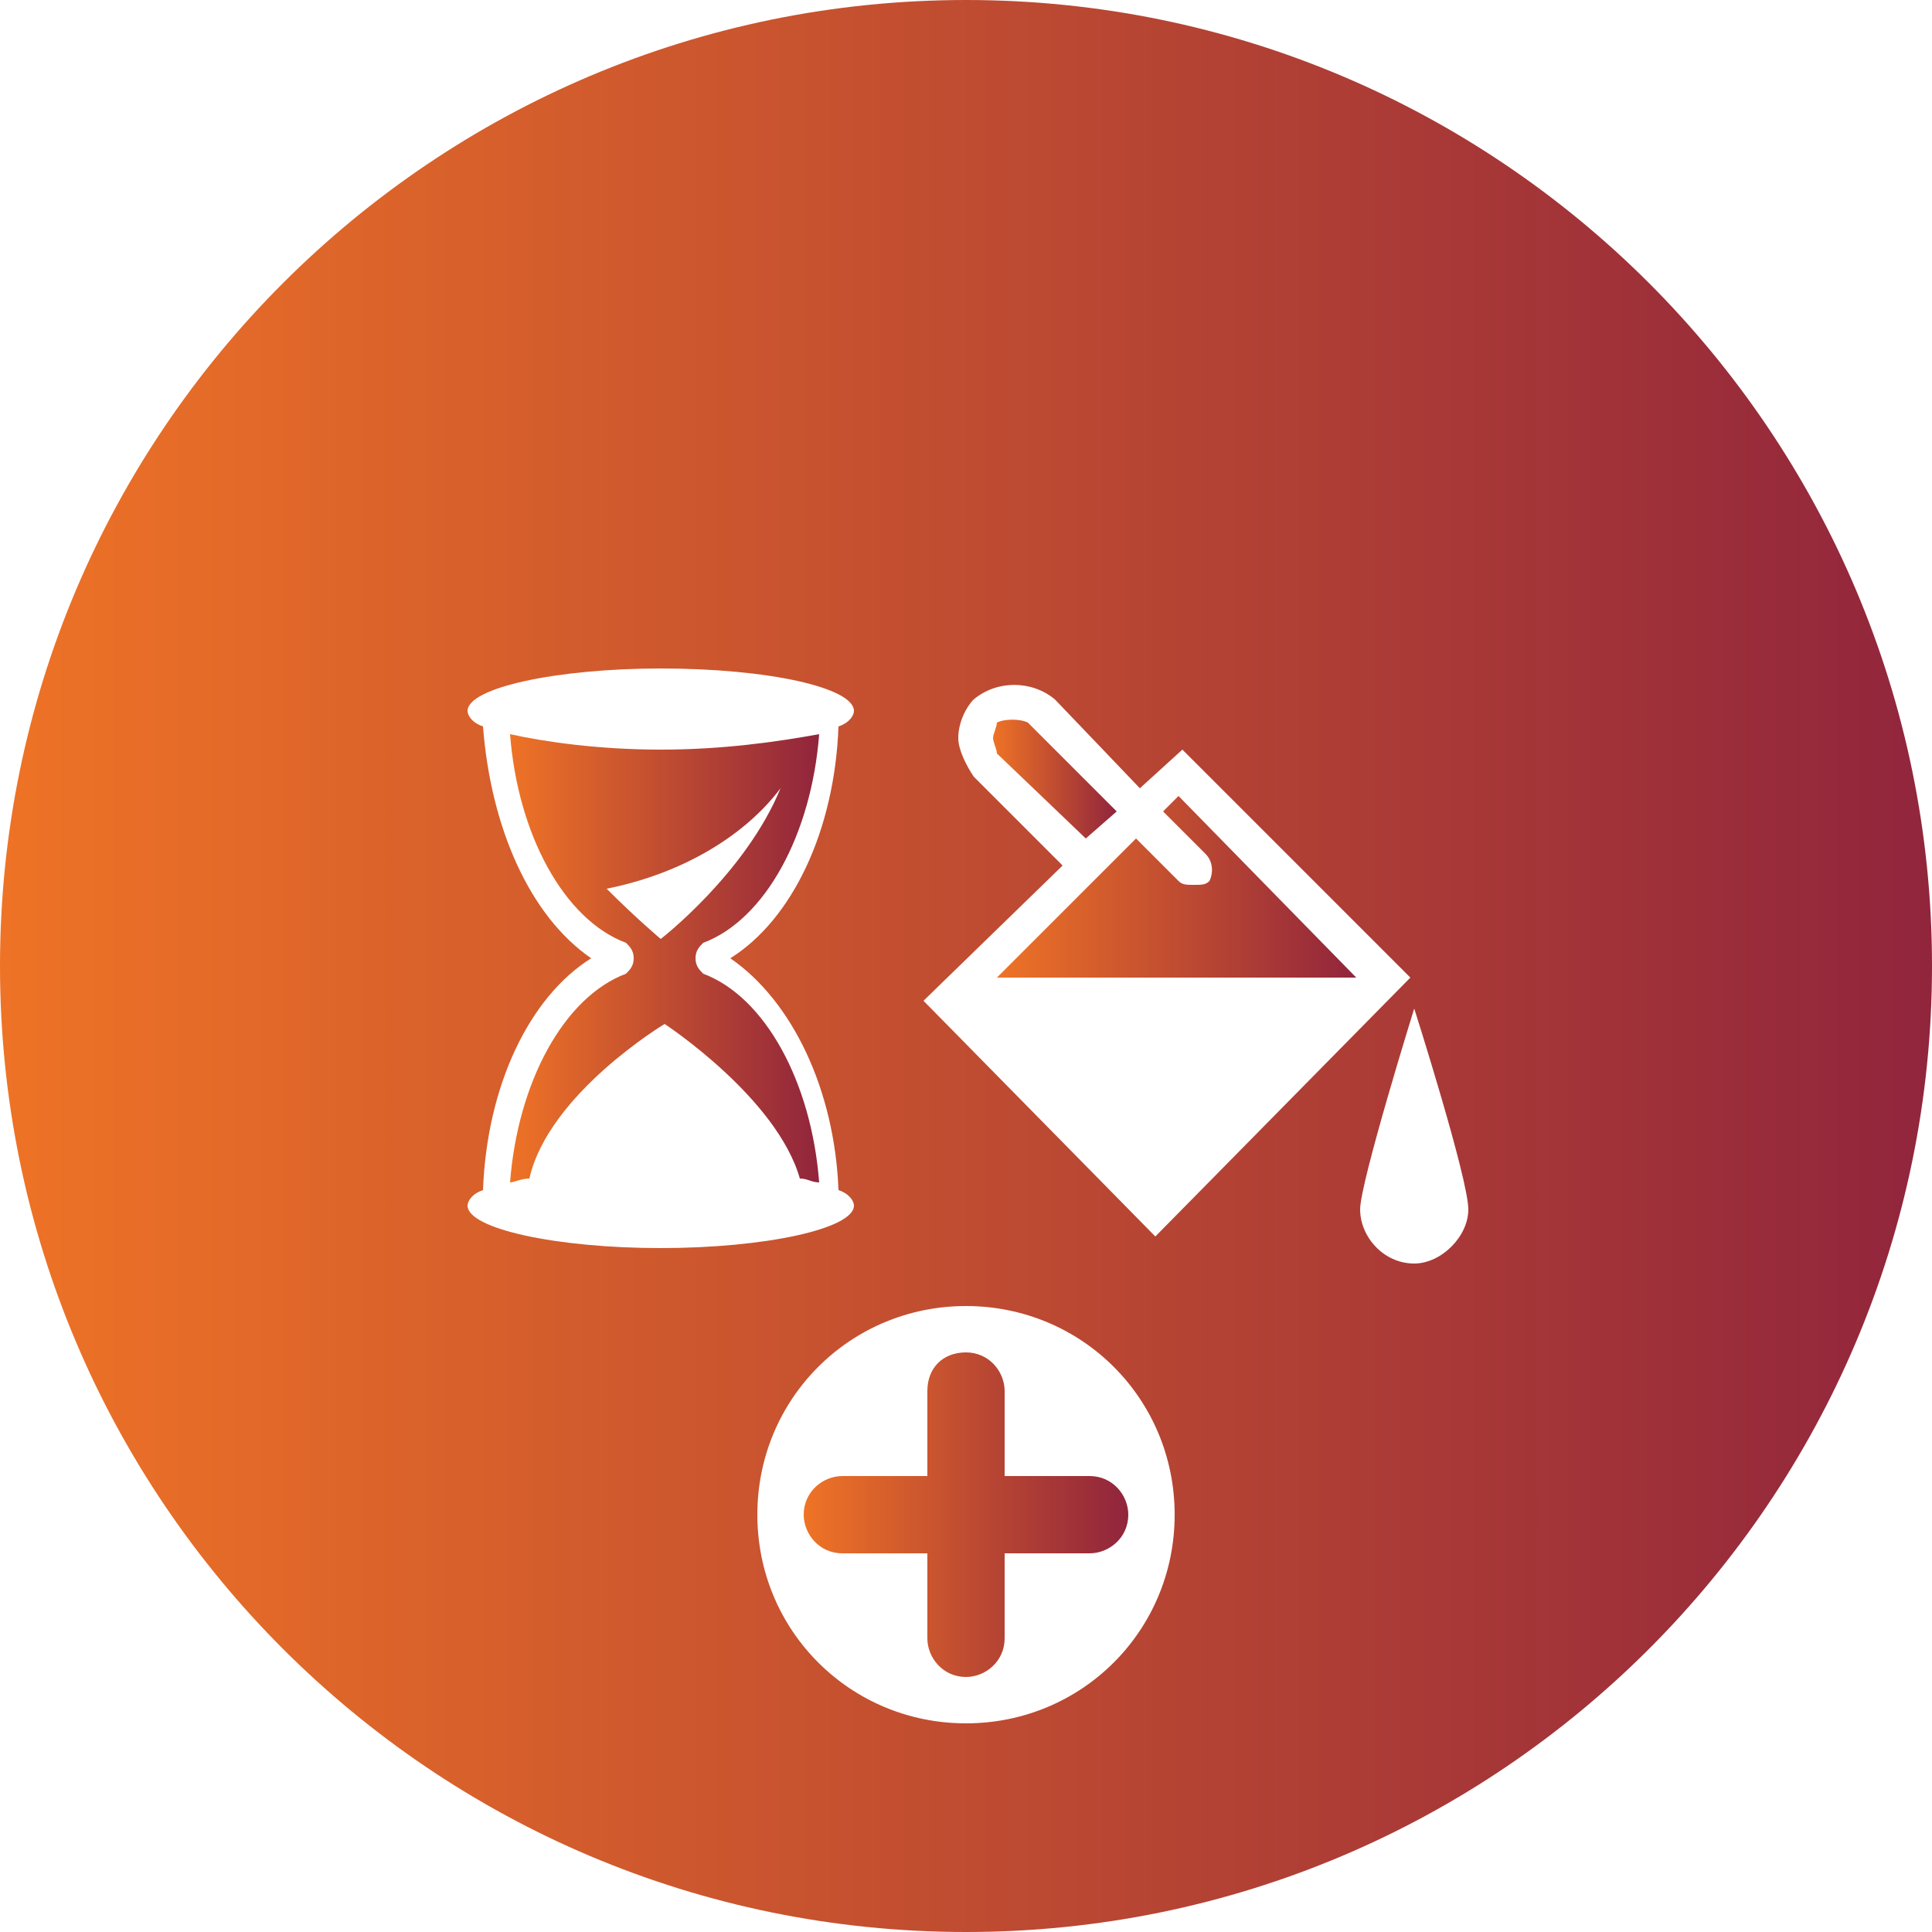 <?xml version="1.0" encoding="utf-8"?>
<!-- Generator: Adobe Illustrator 27.0.0, SVG Export Plug-In . SVG Version: 6.00 Build 0)  -->
<svg version="1.1" id="Layer_1" xmlns="http://www.w3.org/2000/svg" xmlns:xlink="http://www.w3.org/1999/xlink" x="0px" y="0px"
	 viewBox="0 0 50 50" style="enable-background:new 0 0 50 50;" xml:space="preserve">
<style type="text/css">
	.st0{fill:url(#SVGID_1_);}
	.st1{fill:url(#SVGID_00000002383696528839433560000003001054643958537637_);}
	.st2{fill:url(#SVGID_00000031166838499699680170000001747370236369481659_);}
	.st3{fill:url(#SVGID_00000049901726082659184500000014635062126701683607_);}
	.st4{fill:url(#SVGID_00000032625221926012764370000010258433659813862815_);}
</style>
<g>
	<linearGradient id="SVGID_1_" gradientUnits="userSpaceOnUse" x1="25.8" y1="22.95" x2="35.1" y2="22.95">
		<stop  offset="0" style="stop-color:#EE7326"/>
		<stop  offset="1" style="stop-color:#91253C"/>
	</linearGradient>
	<path class="st0" d="M35.1,25.3l-4.6-4.7L30.1,21l1.1,1.1c0.2,0.2,0.2,0.5,0.1,0.7c-0.1,0.1-0.2,0.1-0.4,0.1c-0.2,0-0.3,0-0.4-0.1
		l-1.1-1.1l-3.6,3.6H35.1z"/>
	
		<linearGradient id="SVGID_00000155865679726357716010000013333628084285533569_" gradientUnits="userSpaceOnUse" x1="25.7" y1="20.163" x2="28.9" y2="20.163">
		<stop  offset="0" style="stop-color:#EE7326"/>
		<stop  offset="1" style="stop-color:#91253C"/>
	</linearGradient>
	<path style="fill:url(#SVGID_00000155865679726357716010000013333628084285533569_);" d="M28.9,21l-2.3-2.3c-0.2-0.1-0.6-0.1-0.8,0
		c0,0.1-0.1,0.3-0.1,0.4c0,0.1,0.1,0.3,0.1,0.4l2.3,2.2L28.9,21z"/>
	
		<linearGradient id="SVGID_00000108291055455302993230000010078065793536626862_" gradientUnits="userSpaceOnUse" x1="20.862" y1="39.163" x2="29.138" y2="39.163">
		<stop  offset="0" style="stop-color:#EE7326"/>
		<stop  offset="1" style="stop-color:#91253C"/>
	</linearGradient>
	<path style="fill:url(#SVGID_00000108291055455302993230000010078065793536626862_);" d="M26,38.2V36c0-0.5-0.4-1-1-1s-1,0.4-1,1
		v2.2h-2.2c-0.5,0-1,0.4-1,1c0,0.5,0.4,1,1,1H24v2.2c0,0.5,0.4,1,1,1c0.5,0,1-0.4,1-1v-2.2h2.2c0.5,0,1-0.4,1-1c0-0.5-0.4-1-1-1H26z
		"/>
	
		<linearGradient id="SVGID_00000167361961943893255850000006365547255549726869_" gradientUnits="userSpaceOnUse" x1="13.2" y1="24.8" x2="21.2" y2="24.8">
		<stop  offset="0" style="stop-color:#EE7326"/>
		<stop  offset="1" style="stop-color:#91253C"/>
	</linearGradient>
	<path style="fill:url(#SVGID_00000167361961943893255850000006365547255549726869_);" d="M18.2,25.2C18.1,25.1,18,25,18,24.8
		s0.1-0.3,0.2-0.4c1.6-0.6,2.8-2.8,3-5.4c-1.1,0.2-2.5,0.4-4.1,0.4c-1.6,0-3-0.2-3.9-0.4c0.2,2.6,1.4,4.8,3,5.4
		c0.1,0.1,0.2,0.2,0.2,0.4s-0.1,0.3-0.2,0.4c-1.6,0.6-2.8,2.8-3,5.4c0.1,0,0.3-0.1,0.5-0.1c0.5-2.2,3.5-4,3.5-4s2.9,1.9,3.5,4
		c0.2,0,0.3,0.1,0.5,0.1C21,28,19.8,25.8,18.2,25.2z M17.1,24.3c0,0-0.6-0.5-1.4-1.3c2-0.4,3.6-1.4,4.5-2.6
		C19.3,22.6,17.1,24.3,17.1,24.3z"/>
	
		<linearGradient id="SVGID_00000148641612212311448270000015669934647164646327_" gradientUnits="userSpaceOnUse" x1="0" y1="25" x2="50" y2="25">
		<stop  offset="0" style="stop-color:#EE7326"/>
		<stop  offset="1" style="stop-color:#91253C"/>
	</linearGradient>
	<path style="fill:url(#SVGID_00000148641612212311448270000015669934647164646327_);" d="M25,0C11.2,0,0,11.2,0,25s11.2,25,25,25
		s25-11.2,25-25S38.8,0,25,0z M25.2,20.1c-0.2-0.3-0.4-0.7-0.4-1c0-0.4,0.2-0.8,0.4-1c0.6-0.5,1.5-0.5,2.1,0l2.2,2.3l1.1-1l5.9,5.9
		L29.9,32l-6-6.1l3.6-3.5L25.2,20.1z M12.1,31.2c0-0.1,0.1-0.3,0.4-0.4c0.1-2.7,1.2-5,2.8-6c-1.6-1.1-2.6-3.4-2.8-6
		c-0.3-0.1-0.4-0.3-0.4-0.4c0-0.6,2.3-1.1,5-1.1c2.8,0,5,0.5,5,1.1c0,0.1-0.1,0.3-0.4,0.4c-0.1,2.7-1.2,5-2.8,6
		c1.6,1.1,2.7,3.4,2.8,6c0.3,0.1,0.4,0.3,0.4,0.4c0,0.6-2.3,1.1-5,1.1C14.4,32.3,12.1,31.8,12.1,31.2z M25,44.6
		c-3,0-5.4-2.4-5.4-5.4s2.4-5.4,5.4-5.4s5.4,2.4,5.4,5.4S28,44.6,25,44.6z M36.6,32.7c-0.8,0-1.4-0.7-1.4-1.4s1.4-5.2,1.4-5.2
		s1.4,4.4,1.4,5.2C38,32,37.3,32.7,36.6,32.7z"/>
</g>
</svg>
